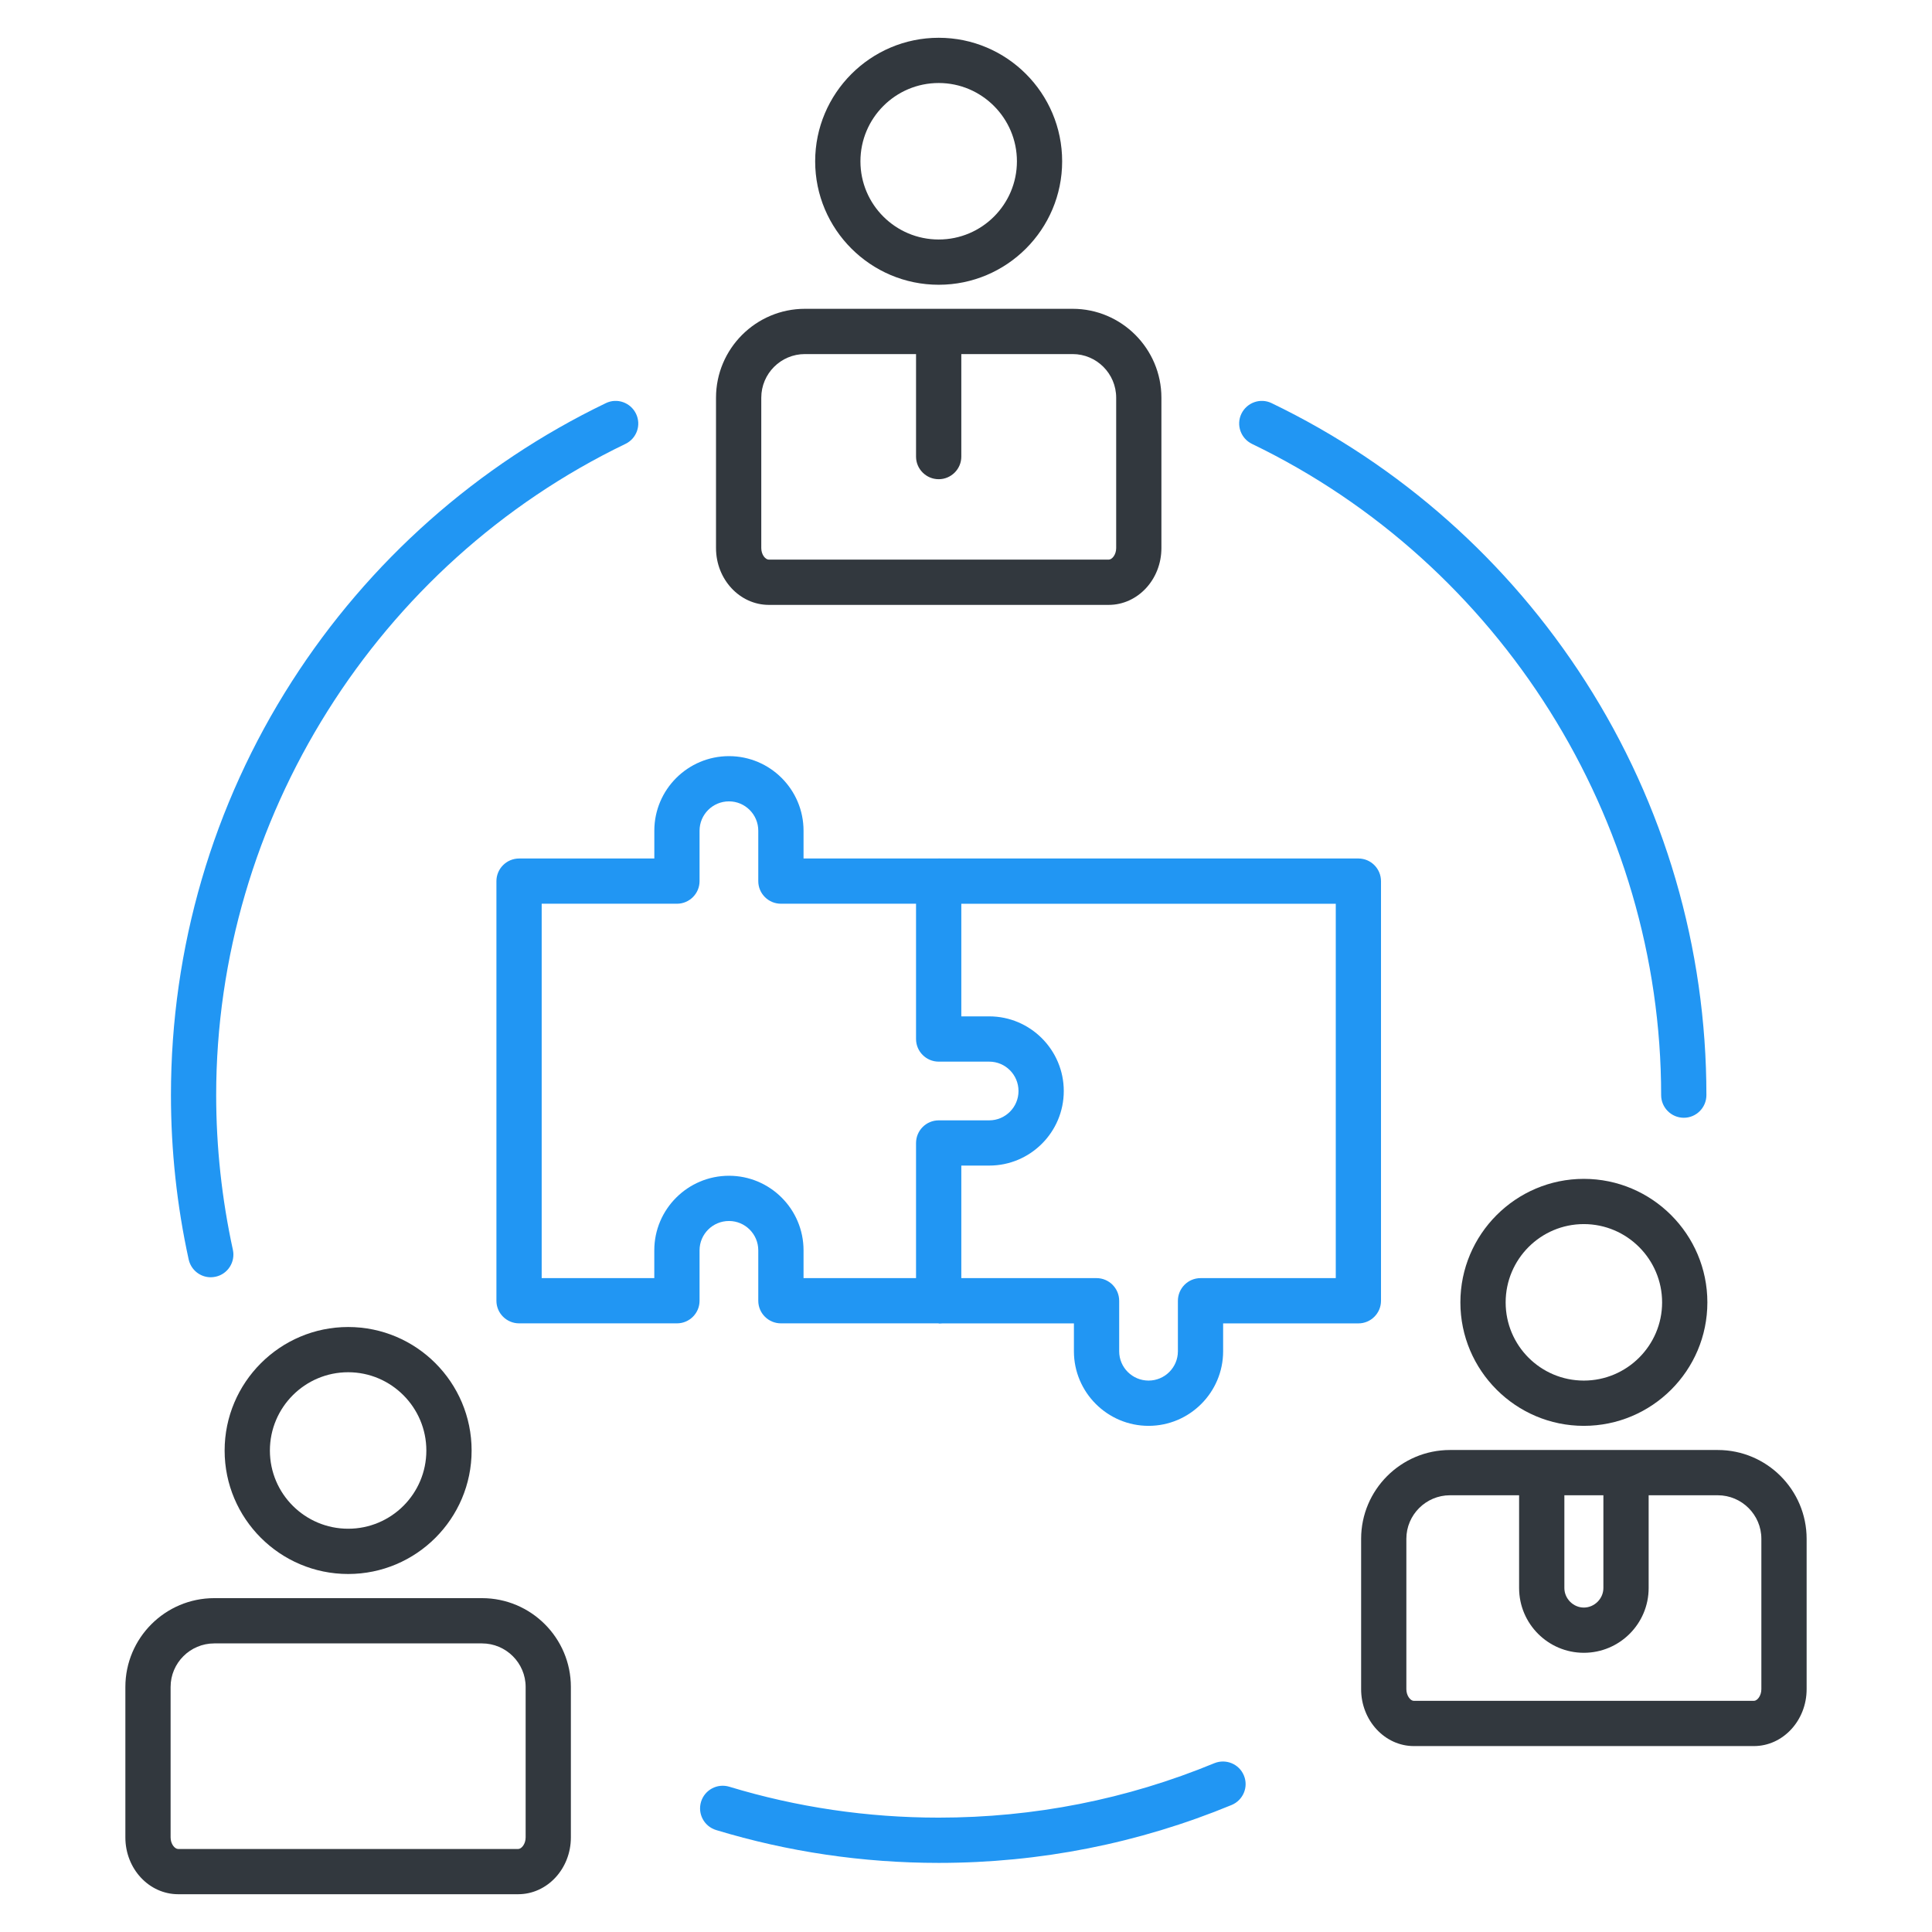 <svg width="56" height="56" viewBox="0 0 56 56" fill="none" xmlns="http://www.w3.org/2000/svg">
    <path d="M23.291 37.047H26.552V33.131C26.552 32.768 26.847 32.474 27.209 32.474H28.673C29.141 32.474 29.522 32.092 29.522 31.624C29.522 31.153 29.141 30.772 28.673 30.772H27.209C26.846 30.772 26.552 30.477 26.552 30.117V26.195H22.636C22.273 26.195 21.979 25.901 21.979 25.541V24.078C21.979 23.61 21.598 23.228 21.13 23.228C20.658 23.228 20.277 23.61 20.277 24.078V25.541C20.277 25.901 19.982 26.195 19.623 26.195H15.701V37.047H18.965V36.241C18.965 35.05 19.936 34.08 21.13 34.08C22.323 34.08 23.291 35.05 23.291 36.241V37.047V37.047ZM27.209 38.358H22.636C22.273 38.358 21.979 38.064 21.979 37.704V36.241C21.979 35.773 21.598 35.391 21.13 35.391C20.658 35.391 20.277 35.773 20.277 36.241V37.704C20.277 38.064 19.983 38.358 19.623 38.358H15.047C14.684 38.358 14.389 38.064 14.389 37.704V25.541C14.389 25.179 14.684 24.884 15.047 24.884H18.966V24.078C18.966 22.887 19.936 21.917 21.13 21.917C22.323 21.917 23.291 22.887 23.291 24.078V24.884H27.209C27.569 24.884 27.864 25.179 27.864 25.541V29.46H28.673C29.863 29.46 30.834 30.431 30.834 31.624C30.834 32.818 29.863 33.785 28.673 33.785H27.864V37.704C27.864 38.064 27.569 38.358 27.209 38.358L27.209 38.358Z" fill="#2196F3"/>
    <path d="M33.292 41.329C32.099 41.329 31.128 40.358 31.128 39.168V38.359H27.209V37.047H31.785C32.145 37.047 32.44 37.342 32.44 37.705V39.168C32.44 39.636 32.821 40.017 33.292 40.017C33.76 40.017 34.142 39.636 34.142 39.168V37.705C34.142 37.342 34.436 37.047 34.799 37.047H38.718V26.196H27.209V24.884H39.375C39.735 24.884 40.029 25.179 40.029 25.542V37.705C40.029 38.064 39.735 38.359 39.375 38.359H35.453V39.168C35.453 40.358 34.483 41.329 33.292 41.329H33.292Z" fill="#2196F3"/>
    <path d="M48.807 32.399C48.444 32.399 48.149 32.105 48.149 31.742C48.149 23.749 43.493 16.339 36.29 12.867C35.965 12.709 35.825 12.318 35.983 11.992C36.142 11.667 36.532 11.527 36.858 11.685C40.578 13.477 43.722 16.268 45.954 19.75C48.249 23.328 49.461 27.476 49.461 31.742C49.461 32.105 49.166 32.399 48.807 32.399H48.807ZM6.108 37.022C5.807 37.022 5.538 36.814 5.469 36.507C5.128 34.948 4.955 33.345 4.955 31.742C4.955 27.476 6.167 23.327 8.461 19.75C10.694 16.265 13.841 13.477 17.561 11.685C17.887 11.527 18.277 11.667 18.435 11.992C18.593 12.318 18.457 12.709 18.128 12.867C10.923 16.339 6.266 23.749 6.266 31.742C6.266 33.252 6.431 34.758 6.75 36.225C6.827 36.578 6.604 36.929 6.251 37.006C6.201 37.016 6.155 37.022 6.108 37.022V37.022ZM27.209 53.997C25.011 53.997 22.841 53.677 20.758 53.045C20.41 52.939 20.215 52.574 20.32 52.226C20.426 51.879 20.792 51.684 21.139 51.789C23.098 52.384 25.141 52.685 27.209 52.685C29.972 52.685 32.66 52.155 35.199 51.107C35.534 50.971 35.918 51.129 36.055 51.464C36.194 51.798 36.033 52.18 35.698 52.319C33.001 53.432 30.145 53.997 27.209 53.997H27.209Z" fill="#2196F3"/>
    <path d="M23.331 10.263C22.633 10.263 22.066 10.83 22.066 11.528V15.887C22.066 16.076 22.184 16.221 22.286 16.221H32.136C32.235 16.221 32.353 16.076 32.353 15.887V11.528C32.353 10.83 31.786 10.263 31.091 10.263H23.331H23.331ZM32.136 17.533H22.286C21.443 17.533 20.754 16.795 20.754 15.887V11.528C20.754 10.108 21.911 8.951 23.331 8.951H31.091C32.508 8.951 33.664 10.108 33.664 11.528V15.887C33.664 16.795 32.979 17.533 32.136 17.533Z" fill="#32383E"/>
    <path d="M27.209 2.406C25.957 2.406 24.94 3.423 24.94 4.676C24.94 5.928 25.957 6.942 27.209 6.942C28.462 6.942 29.476 5.925 29.476 4.676C29.476 3.426 28.459 2.406 27.209 2.406ZM27.209 8.254C25.234 8.254 23.628 6.647 23.628 4.676C23.628 2.704 25.234 1.095 27.209 1.095C29.184 1.095 30.787 2.701 30.787 4.676C30.787 6.651 29.181 8.254 27.209 8.254Z" fill="#32383E"/>
    <path d="M27.209 13.89C26.847 13.89 26.552 13.596 26.552 13.236V9.878C26.552 9.519 26.847 9.224 27.209 9.224C27.569 9.224 27.864 9.519 27.864 9.878V13.236C27.864 13.596 27.569 13.89 27.209 13.89Z" fill="#32383E"/>
    <path d="M6.21 47.635C5.513 47.635 4.945 48.202 4.945 48.897V53.259C4.945 53.448 5.063 53.594 5.166 53.594H15.019C15.118 53.594 15.236 53.448 15.236 53.259V48.897C15.236 48.202 14.668 47.635 13.971 47.635H6.21ZM15.019 54.905H5.166C4.319 54.905 3.634 54.167 3.634 53.259V48.897C3.634 47.477 4.79 46.323 6.21 46.323H13.971C15.391 46.323 16.547 47.477 16.547 48.897V53.259C16.547 54.167 15.862 54.905 15.019 54.905Z" fill="#32383E"/>
    <path d="M10.092 39.775C8.84 39.775 7.823 40.792 7.823 42.045C7.823 43.297 8.84 44.311 10.092 44.311C11.345 44.311 12.358 43.294 12.358 42.045C12.358 40.795 11.341 39.775 10.092 39.775ZM10.092 45.623C8.117 45.623 6.511 44.017 6.511 42.045C6.511 40.073 8.117 38.464 10.092 38.464C12.067 38.464 13.67 40.07 13.67 42.045C13.67 44.02 12.064 45.623 10.092 45.623Z" fill="#32383E"/>
    <path d="M42.029 43.341C41.332 43.341 40.764 43.908 40.764 44.603V48.962C40.764 49.151 40.882 49.3 40.981 49.3H50.837C50.937 49.3 51.054 49.151 51.054 48.962V44.603C51.054 43.908 50.487 43.341 49.79 43.341H42.029ZM50.837 50.611H40.981C40.141 50.611 39.453 49.87 39.453 48.962V44.603C39.453 43.186 40.606 42.029 42.029 42.029H49.79C51.213 42.029 52.366 43.186 52.366 44.603V48.962C52.366 49.87 51.681 50.611 50.837 50.611Z" fill="#32383E"/>
    <path d="M45.908 35.481C44.658 35.481 43.642 36.498 43.642 37.751C43.642 39.004 44.658 40.017 45.908 40.017C47.157 40.017 48.177 39 48.177 37.751C48.177 36.502 47.16 35.481 45.908 35.481ZM45.908 41.329C43.936 41.329 42.33 39.723 42.33 37.751C42.33 35.779 43.936 34.17 45.908 34.17C47.88 34.17 49.489 35.776 49.489 37.751C49.489 39.726 47.883 41.329 45.908 41.329Z" fill="#32383E"/>
    <path d="M45.908 47.907C44.875 47.907 44.032 47.067 44.032 46.029V42.687H45.344V46.029C45.344 46.339 45.604 46.596 45.908 46.596C46.215 46.596 46.475 46.339 46.475 46.029V42.687H47.787V46.029C47.787 47.067 46.943 47.907 45.908 47.907H45.908Z" fill="#32383E"/>
</svg>
